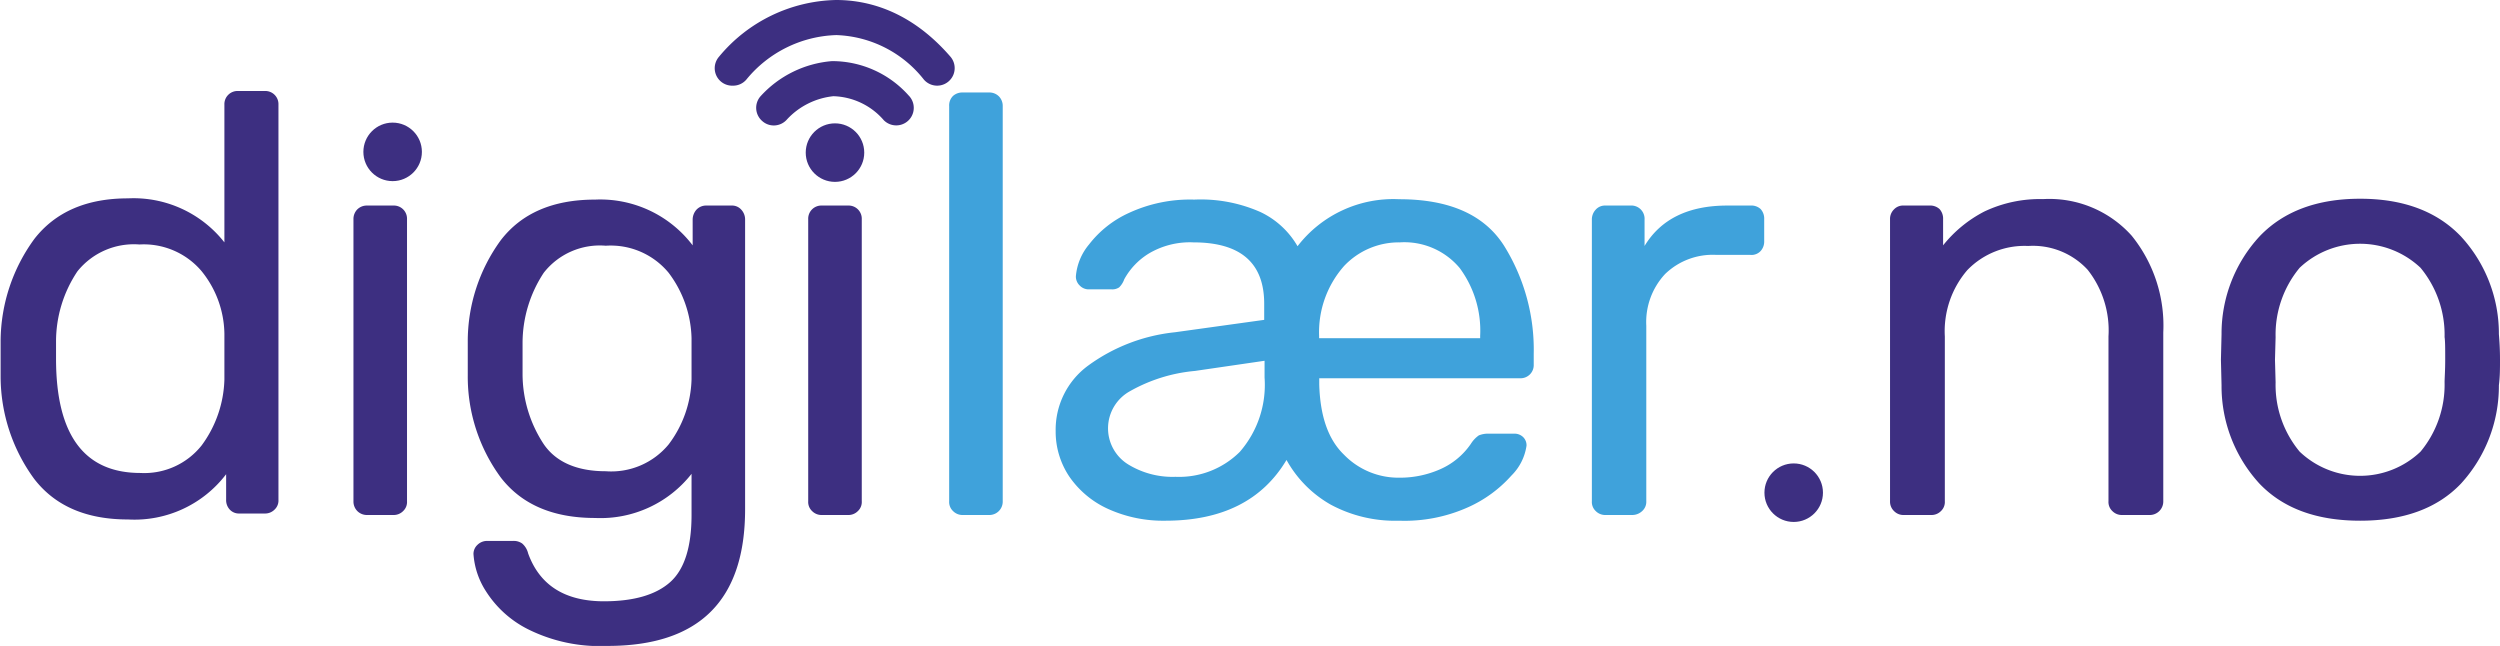 <svg xmlns="http://www.w3.org/2000/svg" viewBox="0 0 201.65 52.1"><defs><style>.cls-1{fill:#3d2f81;}.cls-2{fill:#3fa2db;}</style></defs><title>alleAsset 1</title><g id="Layer_2" data-name="Layer 2"><g id="Layer_1-2" data-name="Layer 1"><path class="cls-1" d="M28.82,41.22a1.09,1.09,0,0,1-.31-.79V17.68a1.1,1.1,0,0,1,.31-.79,1.09,1.09,0,0,1,.8-.31h2.11a1.06,1.06,0,0,1,1.1,1.1V40.43a1,1,0,0,1-.31.79,1.07,1.07,0,0,1-.79.32H29.62A1.09,1.09,0,0,1,28.82,41.22Z"/><path class="cls-1" d="M65.5,41.22a1,1,0,0,1-.31-.79V17.68a1.06,1.06,0,0,1,1.1-1.1h2.12a1.06,1.06,0,0,1,1.1,1.1V40.43a1,1,0,0,1-.31.79,1.07,1.07,0,0,1-.79.32H66.29A1.07,1.07,0,0,1,65.5,41.22Z"/><path class="cls-1" d="M42.58,50.75a8.56,8.56,0,0,1-3.39-3.07,6.31,6.31,0,0,1-1-3,1,1,0,0,1,.33-.74,1.1,1.1,0,0,1,.77-.31h2.11a1.18,1.18,0,0,1,.72.21,1.52,1.52,0,0,1,.48.8Q44,48.5,48.72,48.5c2.4,0,4.18-.52,5.33-1.54s1.73-2.83,1.73-5.42V38.22A9.33,9.33,0,0,1,48,41.78q-5.09,0-7.61-3.27a13.74,13.74,0,0,1-2.66-8.25l0-1.35,0-1.29a13.82,13.82,0,0,1,2.66-8.24Q42.91,16.1,48,16.1a9.36,9.36,0,0,1,7.87,3.69V17.73a1.21,1.21,0,0,1,.31-.82,1.06,1.06,0,0,1,.8-.33H59a1,1,0,0,1,.79.33,1.16,1.16,0,0,1,.31.82V41Q60.14,52.1,49,52.1A13,13,0,0,1,42.58,50.75Zm11.35-14.9a9.09,9.09,0,0,0,1.85-5.26c0-.29,0-.84,0-1.68s0-1.34,0-1.63A9.09,9.09,0,0,0,53.93,22a6.06,6.06,0,0,0-5.07-2.18,5.74,5.74,0,0,0-5,2.18,10.3,10.3,0,0,0-1.71,5.64l0,1.25,0,1.3a10.3,10.3,0,0,0,1.71,5.64c1,1.46,2.71,2.18,5,2.18A6,6,0,0,0,53.93,35.85Z"/><path class="cls-2" d="M76.87,41.22a1,1,0,0,1-.31-.79V8.56a1.07,1.07,0,0,1,.31-.82,1.12,1.12,0,0,1,.79-.28h2.11a1.09,1.09,0,0,1,.8.31,1.1,1.1,0,0,1,.31.79V40.43a1.08,1.08,0,0,1-1.11,1.11H77.66A1.07,1.07,0,0,1,76.87,41.22Z"/><path class="cls-2" d="M89.4,41.06a7.59,7.59,0,0,1-3.15-2.62,6.51,6.51,0,0,1-1.1-3.67,6.41,6.41,0,0,1,2.62-5.28,14.37,14.37,0,0,1,7-2.69l7.2-1V24.5c0-3.3-1.91-4.95-5.71-4.95a6.48,6.48,0,0,0-3.58.89,5.56,5.56,0,0,0-2,2.09,1.69,1.69,0,0,1-.41.65,1,1,0,0,1-.6.16H87.84a1,1,0,0,1-.75-.31,1,1,0,0,1-.31-.74,4.59,4.59,0,0,1,1.06-2.57,8.5,8.5,0,0,1,3.21-2.54,11.72,11.72,0,0,1,5.28-1.08,11.88,11.88,0,0,1,5.33,1,6.82,6.82,0,0,1,3,2.76,9.75,9.75,0,0,1,8.2-3.79q6.06,0,8.45,3.74a15.85,15.85,0,0,1,2.4,8.74v.86a1.06,1.06,0,0,1-1.1,1.1H106.41V31c.07,2.56.72,4.45,2,5.68a6.12,6.12,0,0,0,4.47,1.85,8,8,0,0,0,3.26-.67,5.83,5.83,0,0,0,2.5-2.06,2.35,2.35,0,0,1,.64-.68,2,2,0,0,1,.84-.14h2a1,1,0,0,1,.72.26.92.92,0,0,1,.29.7,4.23,4.23,0,0,1-1.22,2.42,10.31,10.31,0,0,1-3.53,2.57A12.5,12.5,0,0,1,112.85,42a10.94,10.94,0,0,1-5.52-1.3,9.33,9.33,0,0,1-3.56-3.6Q100.85,42,94,42A10.74,10.74,0,0,1,89.4,41.06ZM100,36.45a8.23,8.23,0,0,0,2-6V29.1l-5.62.82a13,13,0,0,0-5.23,1.63A3.42,3.42,0,0,0,91,37.46a6.84,6.84,0,0,0,3.82,1A6.94,6.94,0,0,0,100,36.45Zm19.39-9.17v-.19a8.49,8.49,0,0,0-1.65-5.47,5.82,5.82,0,0,0-4.83-2.07,6.07,6.07,0,0,0-4.51,1.92,8.06,8.06,0,0,0-2,5.62v.19Z"/><path class="cls-2" d="M128.71,41.22a1,1,0,0,1-.31-.79V17.73a1.16,1.16,0,0,1,.31-.82,1,1,0,0,1,.79-.33h2a1.07,1.07,0,0,1,1.15,1.15v2.11c1.31-2.17,3.54-3.26,6.67-3.26h1.87a1.1,1.1,0,0,1,.82.28,1.14,1.14,0,0,1,.29.82v1.78a1.13,1.13,0,0,1-.29.79,1,1,0,0,1-.82.31h-2.73a5.52,5.52,0,0,0-4.15,1.54,5.67,5.67,0,0,0-1.52,4.17V40.43a1,1,0,0,1-.33.79,1.17,1.17,0,0,1-.82.32H129.5A1.07,1.07,0,0,1,128.71,41.22Z"/><path class="cls-1" d="M152.77,41.22a1.05,1.05,0,0,1-.32-.79V17.68a1.07,1.07,0,0,1,.32-.79,1,1,0,0,1,.79-.31h2.06a1.12,1.12,0,0,1,.82.28,1.14,1.14,0,0,1,.29.82v2.11a10.28,10.28,0,0,1,3.33-2.73,10.43,10.43,0,0,1,4.73-1,8.92,8.92,0,0,1,7.15,2.95,11.52,11.52,0,0,1,2.55,7.8V40.43a1.09,1.09,0,0,1-1.11,1.11h-2.21a1.07,1.07,0,0,1-.79-.32,1,1,0,0,1-.31-.79V27.14a7.9,7.9,0,0,0-1.68-5.38,6,6,0,0,0-4.8-1.92,6.42,6.42,0,0,0-4.9,1.94,7.55,7.55,0,0,0-1.82,5.36V40.43a1,1,0,0,1-.31.79,1.07,1.07,0,0,1-.79.32h-2.21A1.05,1.05,0,0,1,152.77,41.22Z"/><path class="cls-1" d="M182.24,39a11.62,11.62,0,0,1-3.05-7.92l-.05-2.06.05-2.07a11.55,11.55,0,0,1,3.1-7.92c1.93-2,4.63-3,8.08-3s6.16,1,8.09,3a11.55,11.55,0,0,1,3.1,7.92c.06.71.09,1.39.09,2.07s0,1.36-.09,2.06A11.66,11.66,0,0,1,198.51,39c-1.9,2-4.62,3-8.14,3S184.14,41,182.24,39Zm13-2.57a8.46,8.46,0,0,0,1.94-5.59c0-.32.05-.93.05-1.82s0-1.51-.05-1.83a8.48,8.48,0,0,0-1.94-5.59,7.1,7.1,0,0,0-9.75,0,8.43,8.43,0,0,0-1.94,5.59l-.05,1.83.05,1.82a8.41,8.41,0,0,0,1.94,5.59,7.07,7.07,0,0,0,9.75,0Z"/><path class="cls-1" d="M2.76,38.63A14,14,0,0,1,.05,30.38l0-1.44L.05,27.5a14.06,14.06,0,0,1,2.73-8.24Q5.33,16,10.32,16a9.32,9.32,0,0,1,7.78,3.55V8.44a1.06,1.06,0,0,1,1.1-1.1h2.16a1.06,1.06,0,0,1,1.1,1.1V40.31a1,1,0,0,1-.31.79,1.07,1.07,0,0,1-.79.32H19.3a1,1,0,0,1-.77-.32,1.11,1.11,0,0,1-.29-.79V38.25a9.29,9.29,0,0,1-7.92,3.65Q5.28,41.9,2.76,38.63Zm13.51-2.71a9.37,9.37,0,0,0,1.83-5.3c0-.36,0-1,0-1.83s0-1.52,0-1.87a8.19,8.19,0,0,0-1.85-5.06,6.11,6.11,0,0,0-5-2.14,5.84,5.84,0,0,0-5,2.16,10.16,10.16,0,0,0-1.73,5.66l0,1.4q0,9.21,6.81,9.21A5.9,5.9,0,0,0,16.27,35.92Z"/><path class="cls-1" d="M62.41,10.12a1.39,1.39,0,0,1-.92-.35,1.41,1.41,0,0,1-.15-2,8.72,8.72,0,0,1,5.77-2.84A8.27,8.27,0,0,1,73.29,7.7a1.41,1.41,0,0,1-2,2,5.57,5.57,0,0,0-4.07-1.94,5.94,5.94,0,0,0-3.73,1.86A1.41,1.41,0,0,1,62.41,10.12Z"/><path class="cls-1" d="M59.11,6.91A1.41,1.41,0,0,1,58,4.57,12.59,12.59,0,0,1,67.44,0c2.43,0,5.94.78,9.22,4.57a1.41,1.41,0,1,1-2.14,1.85,9.38,9.38,0,0,0-7.06-3.59h0a9.75,9.75,0,0,0-7.26,3.59A1.4,1.4,0,0,1,59.11,6.91Z"/><circle class="cls-1" cx="67.35" cy="12.31" r="2.36"/><circle class="cls-1" cx="31.67" cy="12.25" r="2.36"/><circle class="cls-1" cx="144.68" cy="39.74" r="2.36"/></g></g></svg>